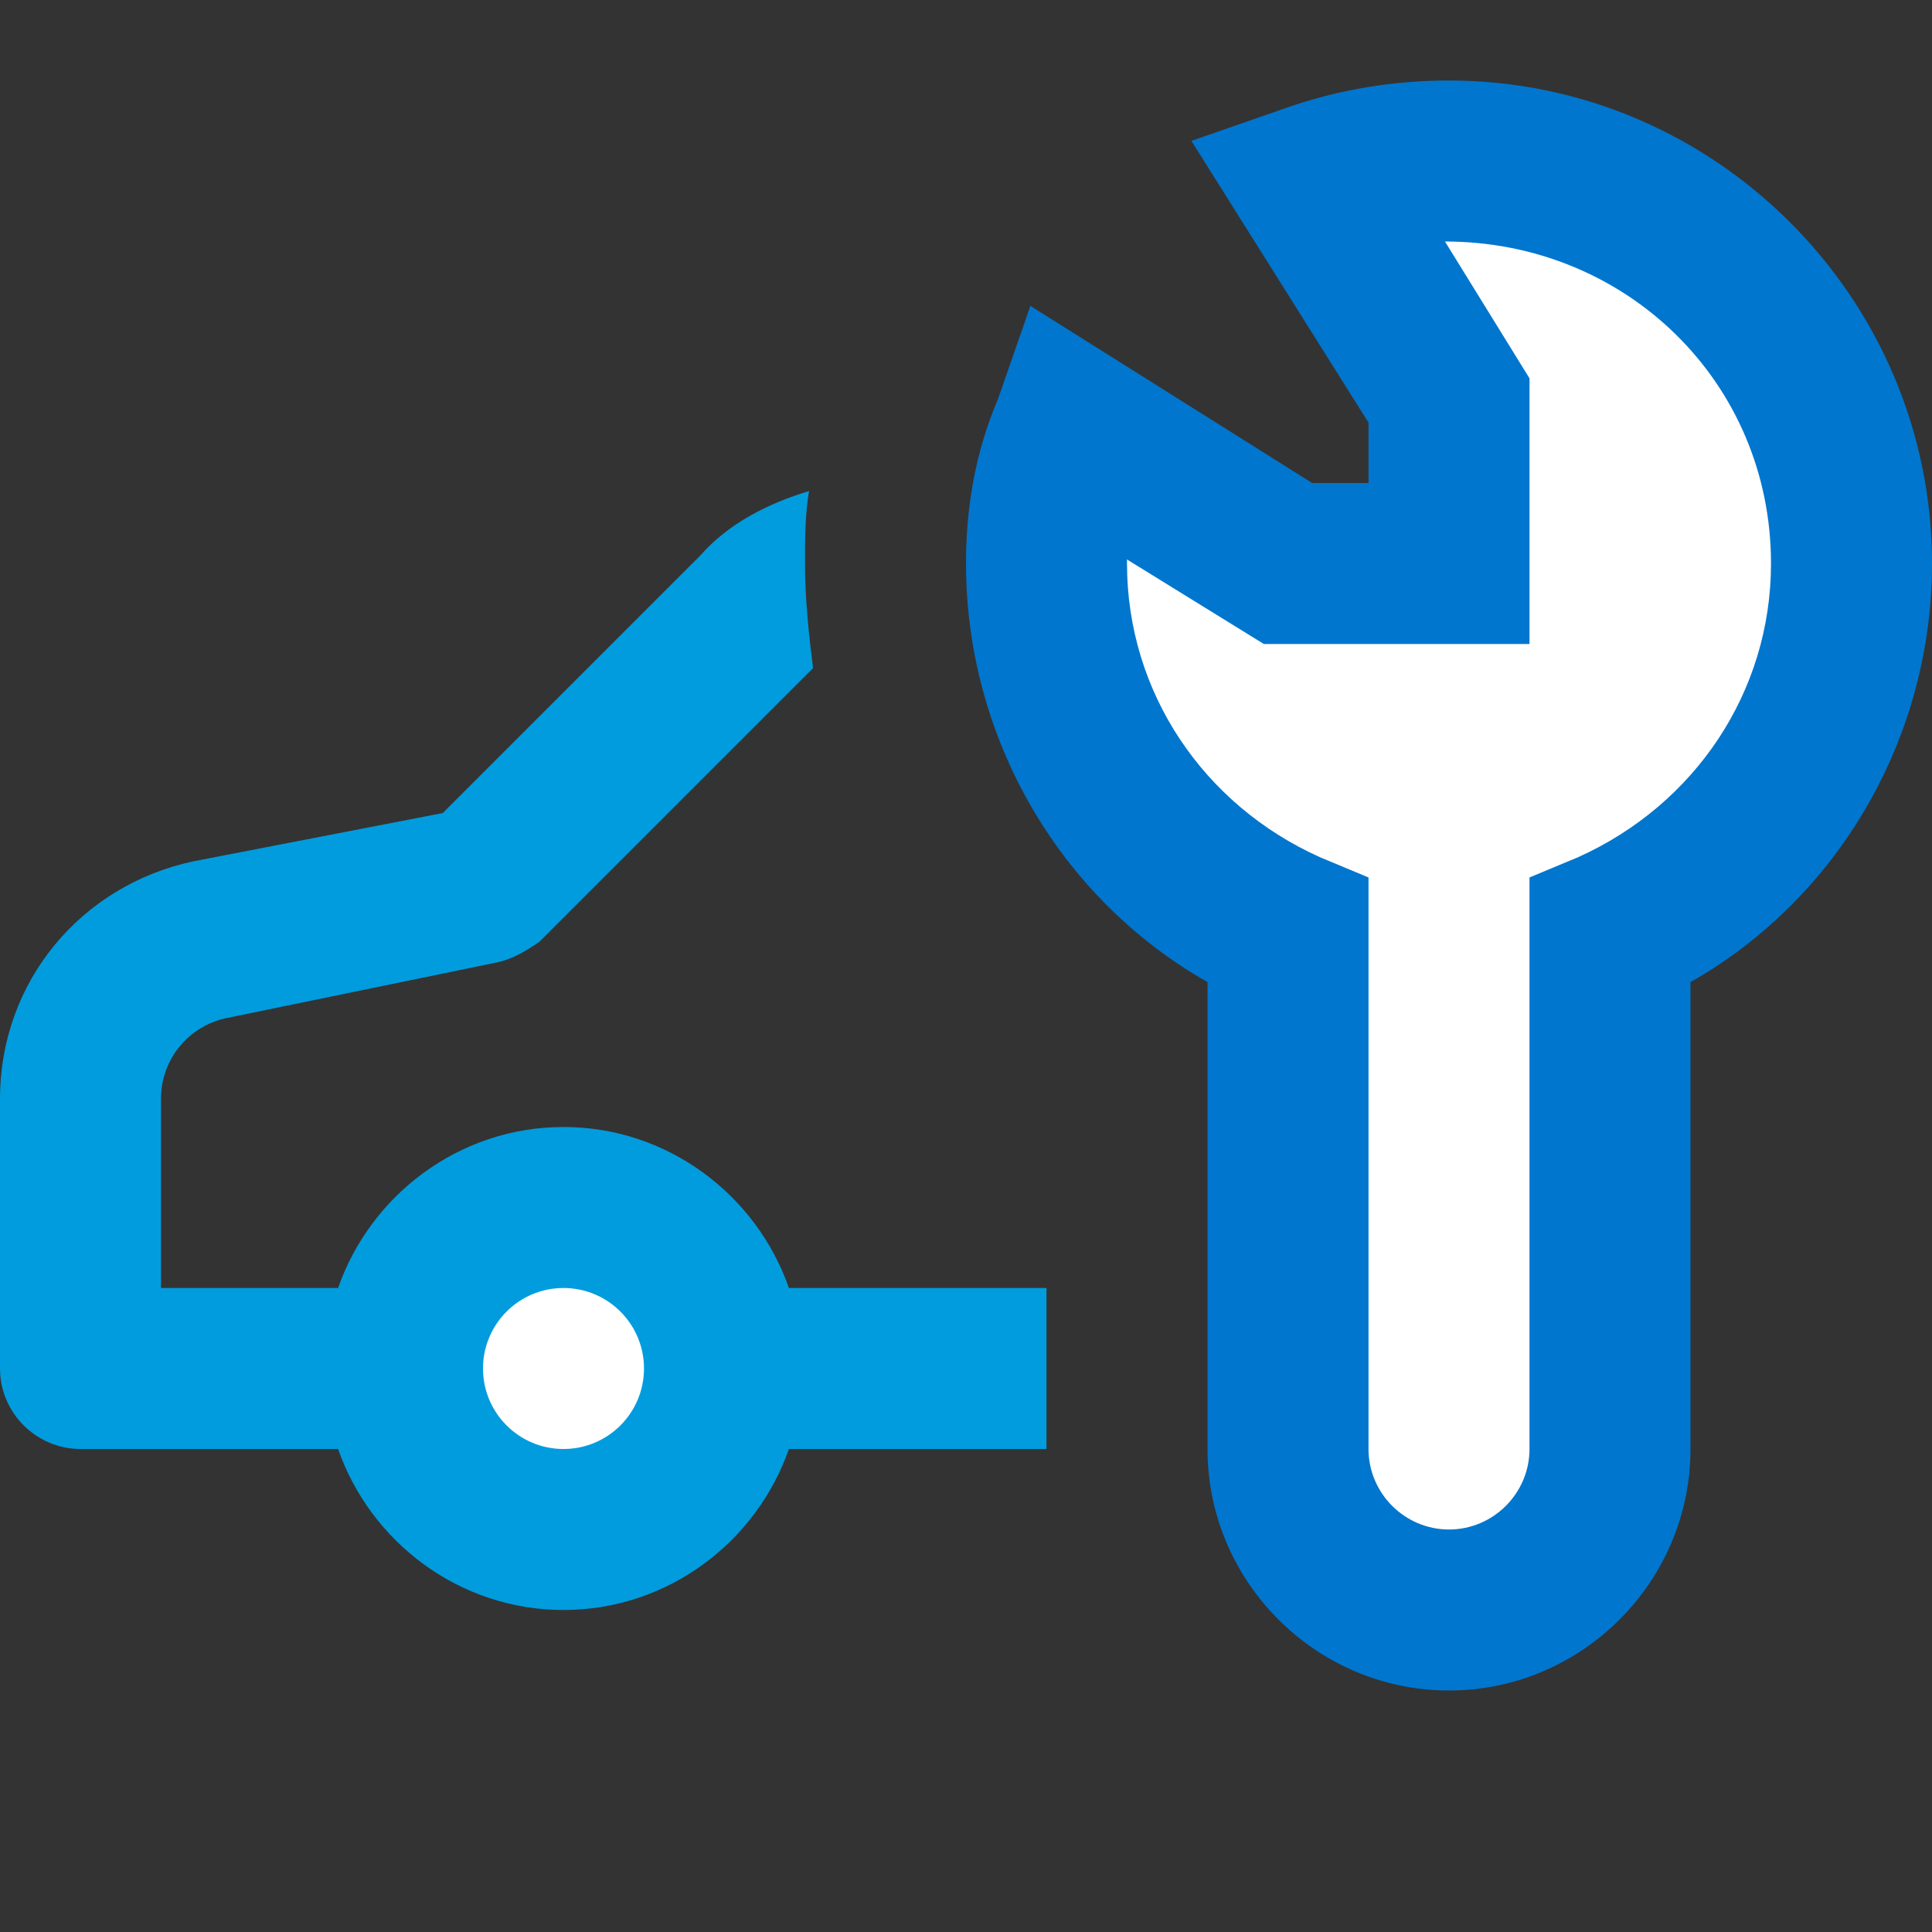<?xml version="1.0" encoding="UTF-8"?> <!-- Generator: Adobe Illustrator 25.0.0, SVG Export Plug-In . SVG Version: 6.00 Build 0) --> <svg xmlns="http://www.w3.org/2000/svg" xmlns:xlink="http://www.w3.org/1999/xlink" version="1.1" id="Layer_1" x="0px" y="0px" viewBox="0 0 48 48" style="enable-background:new 0 0 48 48;" xml:space="preserve"><rect x="0" y="0" width="48" height="48" fill="#333333" stroke="none"/> <style type="text/css"> .st0{fill:#009CDE;} .st1{fill:#FFFFFF;} .st2{fill:#0076CE;} </style> <path class="st0" d="M14,28c-2.6,0-4.8,1.7-5.6,4H4v-4.7c0-1,0.7-1.8,1.6-2l6.8-1.4c0.4-0.1,0.7-0.3,1-0.5l6.8-6.8 C20.1,15.8,20,14.9,20,14c0-0.6,0-1.2,0.1-1.8c-1,0.3-2,0.8-2.7,1.6L11,20.2l-6.2,1.2C2,22,0,24.4,0,27.3V34c0,1.1,0.9,2,2,2h6.4 c0.8,2.3,3,4,5.6,4s4.8-1.7,5.6-4H26v-4h-6.4C18.8,29.7,16.6,28,14,28z"></path> <circle class="st1" cx="14" cy="34" r="2"></circle> <path class="st2" d="M36,2c-1.3,0-2.7,0.2-4.1,0.7l-2.3,0.8l4.4,7V12h-1.4l-7-4.4l-0.8,2.3C24.2,11.3,24,12.7,24,14 c0,4.3,2.3,8.3,6,10.4V36c0,3.3,2.7,6,6,6s6-2.7,6-6V24.4c3.7-2.1,6-6.1,6-10.4C48,7.4,42.6,2,36,2z"></path> <path class="st1" d="M39.2,21.3L38,21.8V36c0,1.1-0.9,2-2,2s-2-0.9-2-2V21.8l-1.2-0.5C29.9,20,28,17.2,28,14c0-0.1,0-0.1,0-0.1 l3.4,2.1H38V9.4L35.9,6c4.5,0,8.1,3.5,8.1,8C44,17.2,42.1,20,39.2,21.3z"></path> </svg> 